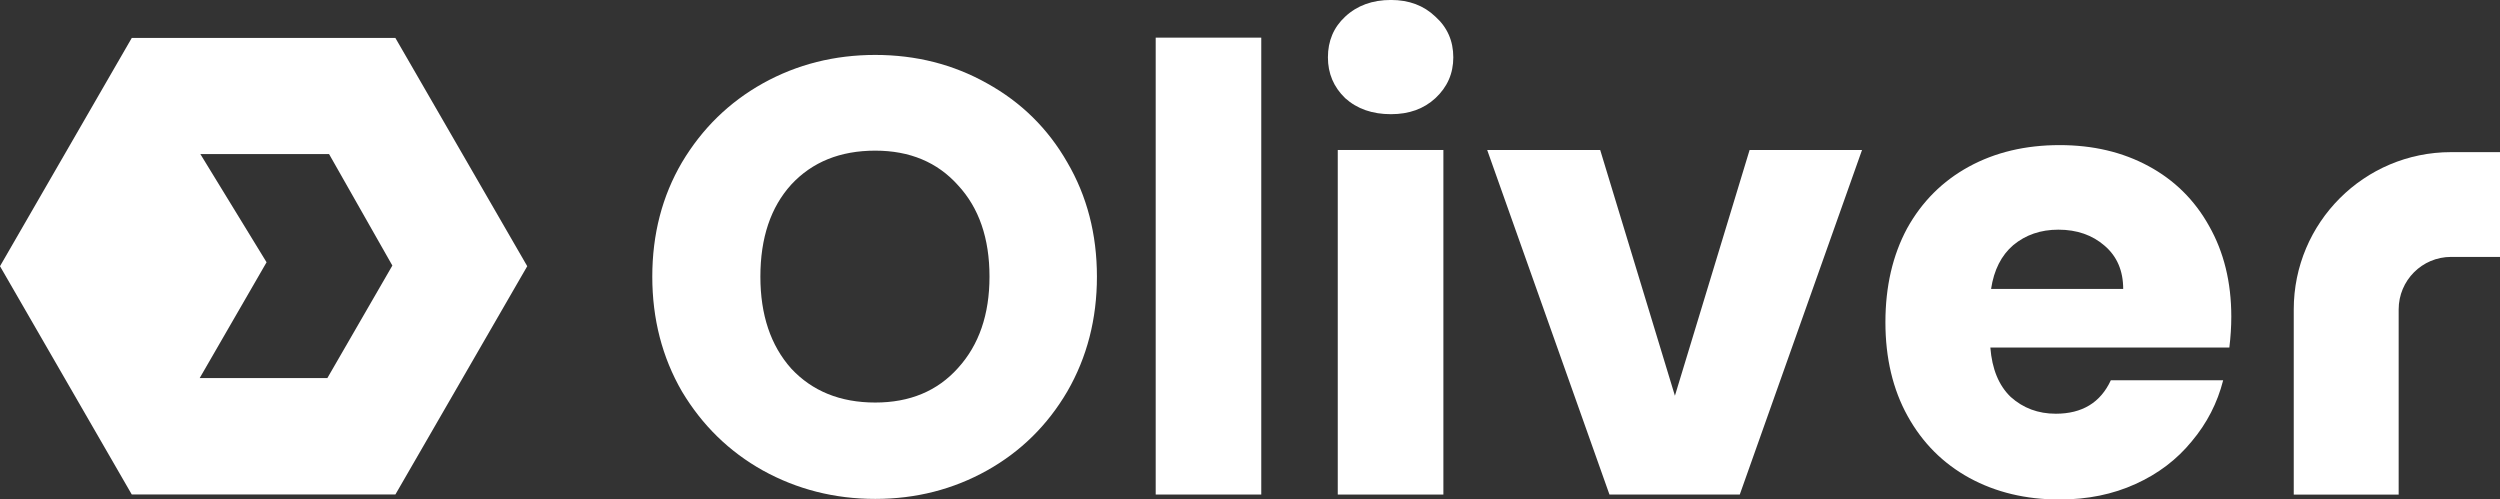 <?xml version="1.0" encoding="utf-8"?>
<!-- Generator: Adobe Illustrator 14.0.0, SVG Export Plug-In . SVG Version: 6.00 Build 43363)  -->
<!DOCTYPE svg PUBLIC "-//W3C//DTD SVG 1.1//EN" "http://www.w3.org/Graphics/SVG/1.1/DTD/svg11.dtd">
<svg version="1.1" id="Layer_1" xmlns="http://www.w3.org/2000/svg" xmlns:xlink="http://www.w3.org/1999/xlink" x="0px" y="0px"
	 width="144px" height="28.771px" viewBox="0 0 144 28.771" enable-background="new 0 0 144 28.771" xml:space="preserve">
<rect x="0" y="0" width="144" height="28.771" fill="#333333" stroke="none"/>
<g>
	<g>
		<path fill="#FFFFFF" d="M77.483,5.655c0.687,0.617,1.564,0.922,2.634,0.922c1.044,0,1.895-0.305,2.562-0.922
			c0.688-0.642,1.031-1.423,1.031-2.35c0-0.947-0.344-1.729-1.031-2.346c-0.668-0.641-1.519-0.961-2.562-0.961
			c-1.069,0-1.947,0.32-2.634,0.961c-0.665,0.616-0.995,1.398-0.995,2.346C76.488,4.232,76.818,5.013,77.483,5.655z"/>
		<rect x="77.055" y="8.639" fill="#FFFFFF" width="6.084" height="19.847"/>
		<polygon fill="#FFFFFF" points="96.475,22.795 100.777,8.639 107.253,8.639 100.211,28.486 92.705,28.486 85.662,8.639 
			92.171,8.639 		"/>
		<rect x="66.568" y="2.168" fill="#FFFFFF" width="6.081" height="26.317"/>
		<path fill="#FFFFFF" d="M128.523,18.243c0-1.994-0.43-3.731-1.281-5.229c-0.831-1.492-1.994-2.641-3.488-3.447
			c-1.496-0.809-3.199-1.209-5.123-1.209c-1.967,0-3.708,0.414-5.228,1.244c-1.518,0.831-2.701,2.014-3.554,3.553
			c-0.83,1.544-1.249,3.344-1.249,5.406s0.427,3.867,1.281,5.406c0.857,1.547,2.041,2.729,3.558,3.562
			c1.521,0.828,3.248,1.242,5.191,1.242c1.611,0,3.073-0.298,4.375-0.892c1.305-0.588,2.386-1.413,3.236-2.453
			c0.877-1.041,1.482-2.218,1.814-3.522h-6.471c-0.594,1.281-1.646,1.926-3.167,1.926c-1.021,0-1.884-0.324-2.599-0.966
			c-0.687-0.659-1.078-1.612-1.173-2.845h13.766C128.485,19.405,128.523,18.811,128.523,18.243z M114.686,16.643
			c0.164-1.09,0.59-1.934,1.279-2.525c0.715-0.591,1.574-0.889,2.597-0.889c1.067,0,1.957,0.309,2.666,0.926
			c0.714,0.613,1.068,1.446,1.068,2.488H114.686z"/>
		<g>
			<path fill="#FFFFFF" d="M61.476,9.353c-1.113-1.948-2.656-3.465-4.625-4.554c-1.943-1.091-4.09-1.635-6.437-1.635
				s-4.503,0.544-6.47,1.635c-1.949,1.089-3.501,2.605-4.663,4.554c-1.139,1.942-1.709,4.138-1.709,6.582
				c0,2.438,0.57,4.646,1.709,6.614c1.162,1.942,2.714,3.462,4.663,4.551c1.967,1.086,4.123,1.637,6.47,1.637
				s4.493-0.551,6.437-1.637c1.947-1.089,3.485-2.608,4.625-4.551c1.138-1.969,1.707-4.176,1.707-6.614
				C63.183,13.491,62.613,11.295,61.476,9.353z M55.181,21.198c-1.188,1.327-2.776,1.988-4.767,1.988
				c-2.015,0-3.627-0.656-4.838-1.955c-1.185-1.328-1.778-3.094-1.778-5.296c0-2.233,0.594-3.999,1.778-5.304
				c1.211-1.305,2.823-1.954,4.838-1.954c1.99,0,3.579,0.665,4.767,1.993c1.21,1.304,1.814,3.058,1.814,5.265
				C56.995,18.112,56.391,19.868,55.181,21.198z"/>
		</g>
		<path fill="#FFFFFF" d="M141.18,14.798c-1.668,0-3.017,1.356-3.017,3.024V28.49h-6.043V17.823c0-5.003,4.06-9.06,9.06-9.06H144
			v6.035H141.18z"/>
	</g>
	<g>
		<path fill="#FFFFFF" d="M22.774,2.186H7.59L0,15.333l7.59,13.149h15.185l7.594-13.149L22.774,2.186z M18.857,21.775h-7.354
			l3.851-6.668L11.54,8.874h7.414l3.646,6.422L18.857,21.775z"/>
	</g>
</g>
</svg>

